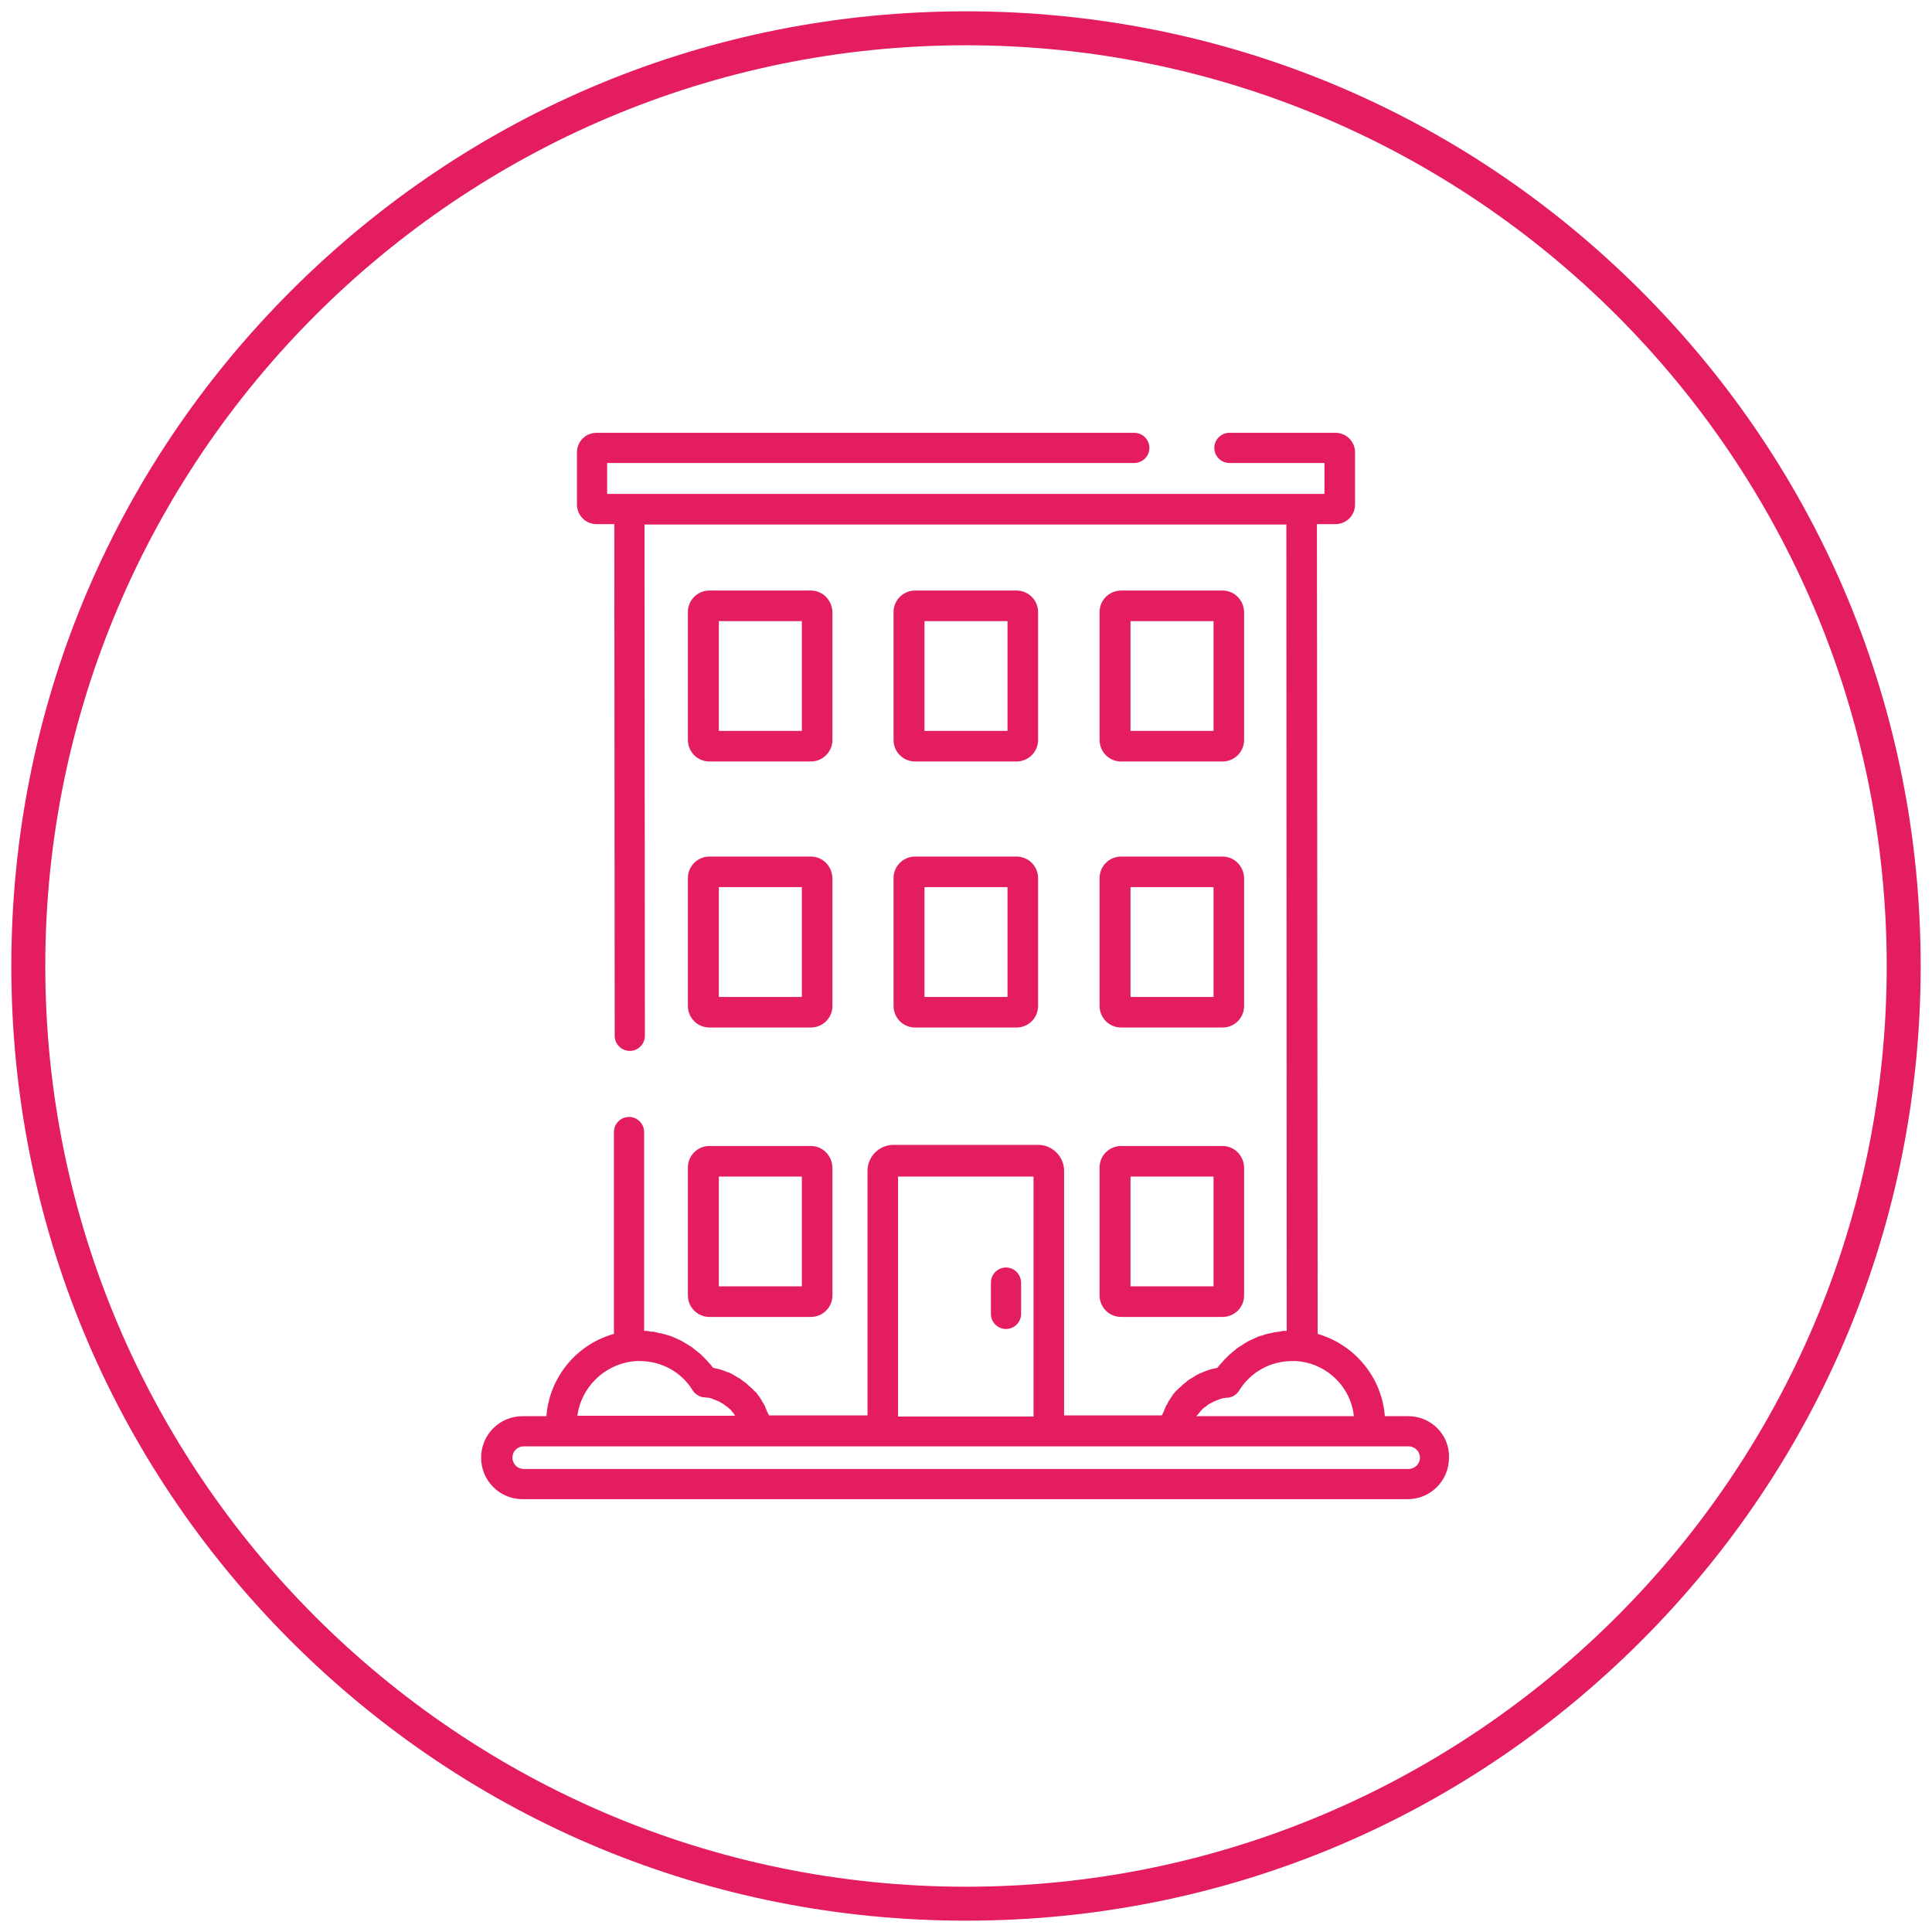 <?xml version="1.0" encoding="UTF-8"?> <svg xmlns="http://www.w3.org/2000/svg" xmlns:xlink="http://www.w3.org/1999/xlink" version="1.1" id="Layer_1" x="0px" y="0px" viewBox="0 0 512 512" style="enable-background:new 0 0 512 512;" xml:space="preserve"> <style type="text/css"> .st0{fill:#E41D5E;} </style> <g> <path class="st0" d="M256,509c-67.6,0-131.1-26.3-178.9-74.1C29.3,387.1,3,323.6,3,256c0-67.6,26.3-131.1,74.1-178.9 C124.9,29.3,188.4,3,256,3c67.6,0,131.1,26.3,178.9,74.1C482.7,124.9,509,188.4,509,256c0,67.6-26.3,131.1-74.1,178.9 S323.6,509,256,509z M256,12C121.5,12,12,121.5,12,256s109.5,244,244,244s244-109.5,244-244S390.5,12,256,12z"></path> </g> <g> <g> <g> <path class="st0" d="M266.6,335.9c-2.2,0-4,1.8-4,4v8.3c0,2.2,1.8,4,4,4c2.2,0,4-1.8,4-4V340 C270.6,337.7,268.8,335.9,266.6,335.9z"></path> </g> </g> <g> <g> <path class="st0" d="M214.9,303.7H188c-3.1,0-5.7,2.5-5.7,5.7v33.9h0c0,3.1,2.5,5.7,5.7,5.7h26.9c3.1,0,5.7-2.5,5.7-5.7v-33.9 C220.5,306.2,218,303.7,214.9,303.7z M212.5,340.9h-22v-29.1h22V340.9z"></path> </g> </g> <g> <g> <path class="st0" d="M324,303.7h-26.9c-3.1,0-5.7,2.5-5.7,5.7v33.9c0,3.1,2.5,5.7,5.7,5.7H324c3.1,0,5.7-2.5,5.7-5.7v-33.9 C329.6,306.2,327.1,303.7,324,303.7z M321.6,340.9h-22v-29.1h22V340.9z"></path> </g> </g> <g> <g> <path class="st0" d="M214.9,227H188c-3.1,0-5.7,2.5-5.7,5.7v33.9h0c0,3.1,2.5,5.7,5.7,5.7h26.9c3.1,0,5.7-2.5,5.7-5.7v-33.9 C220.5,229.5,218,227,214.9,227z M212.5,264.2h-22v-29.1h22V264.2z"></path> </g> </g> <g> <g> <path class="st0" d="M269.4,227h-26.9c-3.1,0-5.7,2.5-5.7,5.7v33.9c0,3.1,2.5,5.7,5.7,5.7h26.9c3.1,0,5.7-2.5,5.7-5.7v-33.9 C275.1,229.5,272.5,227,269.4,227z M267,264.2h-22v-29.1h22V264.2z"></path> </g> </g> <g> <g> <path class="st0" d="M324,227h-26.9c-3.1,0-5.7,2.5-5.7,5.7v33.9c0,3.1,2.5,5.7,5.7,5.7H324c3.1,0,5.7-2.5,5.7-5.7v-33.9 C329.6,229.5,327.1,227,324,227z M321.6,264.2h-22v-29.1h22V264.2z"></path> </g> </g> <g> <g> <path class="st0" d="M214.9,156.5H188c-3.1,0-5.7,2.5-5.7,5.7v33.9c0,3.1,2.5,5.7,5.7,5.7h26.9c3.1,0,5.7-2.5,5.7-5.7v-33.9 C220.5,159,218,156.5,214.9,156.5z M212.5,193.7h-22v-29.1h22V193.7z"></path> </g> </g> <g> <g> <path class="st0" d="M269.4,156.5h-26.9c-3.1,0-5.7,2.5-5.7,5.7v33.9c0,3.1,2.5,5.7,5.7,5.7h26.9c3.1,0,5.7-2.5,5.7-5.7v-33.9 C275.1,159,272.5,156.5,269.4,156.5z M267,193.7h-22v-29.1h22V193.7z"></path> </g> </g> <g> <g> <path class="st0" d="M324,156.5h-26.9c-3.1,0-5.7,2.5-5.7,5.7v33.9c0,3.1,2.5,5.7,5.7,5.7H324c3.1,0,5.7-2.5,5.7-5.7v-33.9 C329.6,159,327.1,156.5,324,156.5z M321.6,193.7h-22v-29.1h22V193.7z"></path> </g> </g> <g> <g> <path class="st0" d="M373.2,375.3H367c-0.8-10.4-8.1-19-17.8-21.8L349,138.9h4.9c2.9,0,5.2-2.3,5.2-5.2v-13.8 c0-2.9-2.3-5.2-5.2-5.2h-28.1c-2.2,0-4,1.8-4,4s1.8,4,4,4h25.2v8.2H160.9v-8.2h139.7c2.2,0,4-1.8,4-4s-1.8-4-4-4H158.1 c-2.9,0-5.2,2.3-5.2,5.2v13.8c0,2.9,2.3,5.2,5.2,5.2h4.7l0.1,135.6c0,2.2,1.8,4,4,4c0,0,0,0,0,0c2.2,0,4-1.8,4-4l-0.1-135.5 h170.1l0.1,213.7c0,0,0,0,0,0c-0.1,0-0.3,0-0.4,0c-0.3,0-0.7,0-1,0.1c-0.2,0-0.4,0.1-0.5,0.1c-0.3,0-0.6,0.1-0.9,0.1 c-0.2,0-0.4,0.1-0.6,0.1c-0.3,0.1-0.5,0.1-0.8,0.2c-0.2,0-0.4,0.1-0.6,0.1c-0.3,0.1-0.5,0.1-0.8,0.2c-0.2,0.1-0.4,0.1-0.6,0.2 c-0.2,0.1-0.5,0.2-0.7,0.2c-0.2,0.1-0.4,0.1-0.6,0.2c-0.2,0.1-0.5,0.2-0.7,0.3c-0.2,0.1-0.4,0.2-0.6,0.3 c-0.2,0.1-0.5,0.2-0.7,0.3c-0.2,0.1-0.4,0.2-0.6,0.3c-0.2,0.1-0.4,0.2-0.7,0.4c-0.2,0.1-0.4,0.2-0.5,0.3 c-0.2,0.1-0.4,0.3-0.6,0.4c-0.2,0.1-0.3,0.2-0.5,0.3c-0.2,0.1-0.4,0.3-0.6,0.4c-0.2,0.1-0.3,0.2-0.5,0.4 c-0.2,0.2-0.4,0.3-0.6,0.5c-0.2,0.1-0.3,0.3-0.5,0.4c-0.2,0.2-0.4,0.4-0.6,0.5c-0.1,0.1-0.3,0.3-0.4,0.4 c-0.2,0.2-0.4,0.4-0.6,0.6c-0.1,0.1-0.3,0.3-0.4,0.4c-0.2,0.2-0.4,0.5-0.6,0.7c-0.1,0.1-0.2,0.2-0.3,0.3 c-0.3,0.4-0.6,0.7-0.9,1.1c-0.5,0.1-0.9,0.2-1.4,0.3c-0.1,0-0.3,0.1-0.4,0.1c-0.3,0.1-0.6,0.2-0.9,0.3c-0.2,0.1-0.3,0.1-0.5,0.2 c-0.3,0.1-0.5,0.2-0.8,0.3c-0.2,0.1-0.3,0.2-0.5,0.2c-0.3,0.1-0.5,0.3-0.8,0.4c-0.2,0.1-0.3,0.2-0.5,0.3 c-0.3,0.2-0.5,0.3-0.8,0.5c-0.1,0.1-0.3,0.2-0.4,0.2c-0.4,0.3-0.8,0.5-1.1,0.8c0,0,0,0-0.1,0.1c-0.3,0.3-0.7,0.5-1,0.8 c-0.1,0.1-0.2,0.2-0.3,0.3c-0.2,0.2-0.4,0.4-0.7,0.6c-0.1,0.1-0.2,0.3-0.4,0.4c-0.2,0.2-0.4,0.4-0.6,0.6 c-0.1,0.1-0.2,0.3-0.3,0.4c-0.2,0.2-0.4,0.4-0.5,0.7c-0.1,0.1-0.2,0.3-0.3,0.4c-0.2,0.3-0.3,0.5-0.5,0.8 c-0.1,0.1-0.2,0.2-0.2,0.4c-0.2,0.4-0.5,0.8-0.7,1.2c0,0,0,0.1,0,0.1c-0.2,0.4-0.4,0.8-0.5,1.2c-0.1,0.1-0.1,0.3-0.2,0.4 c-0.1,0.2-0.2,0.4-0.3,0.6H282v-64.8c0-3.8-3.1-6.9-6.9-6.9h-38.3c-3.8,0-6.9,3.1-6.9,6.9v64.8h-26.1c-0.1-0.2-0.2-0.4-0.3-0.6 c-0.1-0.1-0.1-0.3-0.2-0.4c-0.2-0.4-0.3-0.8-0.5-1.2c0,0,0-0.1,0-0.1c-0.2-0.4-0.4-0.8-0.7-1.2c-0.1-0.1-0.2-0.3-0.2-0.4 c-0.2-0.3-0.3-0.5-0.5-0.8c-0.1-0.1-0.2-0.3-0.3-0.4c-0.2-0.2-0.3-0.5-0.5-0.7c-0.1-0.1-0.2-0.3-0.4-0.4 c-0.2-0.2-0.4-0.4-0.6-0.6c-0.1-0.1-0.2-0.3-0.4-0.4c-0.2-0.2-0.4-0.4-0.7-0.6c-0.1-0.1-0.2-0.2-0.3-0.3c-0.3-0.3-0.6-0.6-1-0.8 c0,0,0,0-0.1-0.1c-0.4-0.3-0.7-0.5-1.1-0.8c-0.1-0.1-0.3-0.2-0.4-0.2c-0.3-0.2-0.5-0.3-0.8-0.5c-0.2-0.1-0.3-0.2-0.5-0.3 c-0.3-0.1-0.5-0.3-0.8-0.4c-0.2-0.1-0.3-0.2-0.5-0.2c-0.3-0.1-0.5-0.2-0.8-0.3c-0.2-0.1-0.3-0.1-0.5-0.2 c-0.3-0.1-0.6-0.2-0.9-0.3c-0.1,0-0.3-0.1-0.4-0.1c-0.4-0.1-0.9-0.2-1.4-0.3c-0.3-0.4-0.6-0.8-0.9-1.1c-0.1-0.1-0.2-0.2-0.3-0.3 c-0.2-0.2-0.4-0.5-0.6-0.7c-0.1-0.1-0.3-0.3-0.4-0.4c-0.2-0.2-0.4-0.4-0.6-0.6c-0.1-0.1-0.3-0.3-0.4-0.4 c-0.2-0.2-0.4-0.4-0.6-0.5c-0.2-0.1-0.3-0.3-0.5-0.4c-0.2-0.2-0.4-0.3-0.6-0.5c-0.2-0.1-0.3-0.2-0.5-0.4 c-0.2-0.2-0.4-0.3-0.6-0.4c-0.2-0.1-0.3-0.2-0.5-0.3c-0.2-0.1-0.4-0.3-0.6-0.4c-0.2-0.1-0.4-0.2-0.5-0.3 c-0.2-0.1-0.4-0.2-0.7-0.4c-0.2-0.1-0.4-0.2-0.6-0.3c-0.2-0.1-0.5-0.2-0.7-0.3c-0.2-0.1-0.4-0.2-0.6-0.3 c-0.2-0.1-0.5-0.2-0.7-0.3c-0.2-0.1-0.4-0.1-0.6-0.2c-0.2-0.1-0.5-0.2-0.7-0.2c-0.2-0.1-0.4-0.1-0.6-0.2 c-0.3-0.1-0.5-0.1-0.8-0.2c-0.2,0-0.4-0.1-0.6-0.1c-0.3-0.1-0.6-0.1-0.8-0.2c-0.2,0-0.3-0.1-0.5-0.1c-0.3-0.1-0.7-0.1-1-0.1 c-0.1,0-0.3,0-0.4-0.1c-0.5-0.1-0.9-0.1-1.4-0.1l0-52.7c0-2.2-1.8-4-4-4c0,0,0,0,0,0c-2.2,0-4,1.8-4,4l0,53.5 c-9.8,2.7-17.1,11.4-17.9,21.8h-6.3c-6.1,0-11,4.9-11,11c0,6.1,4.9,11,11,11h234.5c6.1,0,11-4.9,11-11 C384.2,380.3,379.3,375.3,373.2,375.3z M317.4,374.9C317.4,374.9,317.5,374.8,317.4,374.9c0.2-0.2,0.4-0.5,0.6-0.7 c0-0.1,0.1-0.1,0.1-0.2c0.2-0.2,0.4-0.4,0.6-0.6c0,0,0,0,0,0c0.2-0.2,0.4-0.4,0.6-0.5c0.1,0,0.1-0.1,0.2-0.1 c0.2-0.2,0.4-0.3,0.6-0.5c0,0,0,0,0,0c0.2-0.2,0.5-0.3,0.7-0.4c0.1,0,0.1-0.1,0.2-0.1c0.2-0.1,0.5-0.3,0.7-0.4c0,0,0,0,0,0 c0.3-0.1,0.5-0.2,0.8-0.3c0.1,0,0.1-0.1,0.2-0.1c0.3-0.1,0.5-0.2,0.8-0.3c0,0,0,0,0,0c0.3-0.1,0.5-0.1,0.8-0.2c0.1,0,0.1,0,0.2,0 c0.3-0.1,0.6-0.1,0.9-0.1c1.2-0.1,2.3-0.8,3-1.9c3-4.9,8.3-7.8,14-7.8c0.3,0,0.7,0,1,0c0,0,0,0,0.1,0c0.3,0,0.7,0.1,1.1,0.1 c0,0,0,0,0,0c7.5,1,13.4,7,14.2,14.5h-41.8C317.2,375.2,317.3,375,317.4,374.9z M273.9,311.8v63.6h-35.9v-63.6H273.9z M167.5,360.8C167.5,360.8,167.5,360.8,167.5,360.8c0.4,0,0.7-0.1,1-0.1c0,0,0,0,0.1,0c0.3,0,0.7,0,1,0c5.7,0,11,2.9,14,7.8 c0.4,0.7,1.1,1.2,1.8,1.5c0.4,0.2,0.8,0.3,1.2,0.3c0,0,0,0,0,0c0.3,0,0.6,0.1,0.9,0.1c0.1,0,0.1,0,0.2,0c0.3,0.1,0.6,0.1,0.8,0.2 c0,0,0,0,0,0c0.3,0.1,0.5,0.2,0.8,0.3c0.1,0,0.1,0,0.2,0.1c0.3,0.1,0.5,0.2,0.8,0.3c0,0,0,0,0,0c0.2,0.1,0.5,0.2,0.7,0.4 c0.1,0,0.1,0.1,0.2,0.1c0.2,0.1,0.5,0.3,0.7,0.4c0,0,0,0,0,0c0.2,0.2,0.4,0.3,0.6,0.5c0.1,0,0.1,0.1,0.2,0.1 c0.2,0.2,0.4,0.4,0.6,0.5c0,0,0,0,0,0c0.2,0.2,0.4,0.4,0.6,0.6c0,0.1,0.1,0.1,0.1,0.2c0.2,0.2,0.4,0.4,0.5,0.6c0,0,0,0,0,0 c0.1,0.1,0.2,0.3,0.3,0.5h-41.8C154,367.8,159.9,361.8,167.5,360.8z M373.2,389.3H138.8c-1.6,0-3-1.3-3-3s1.3-3,3-3h234.5 c1.6,0,3,1.3,3,3S374.9,389.3,373.2,389.3z"></path> </g> </g> </g> </svg> 